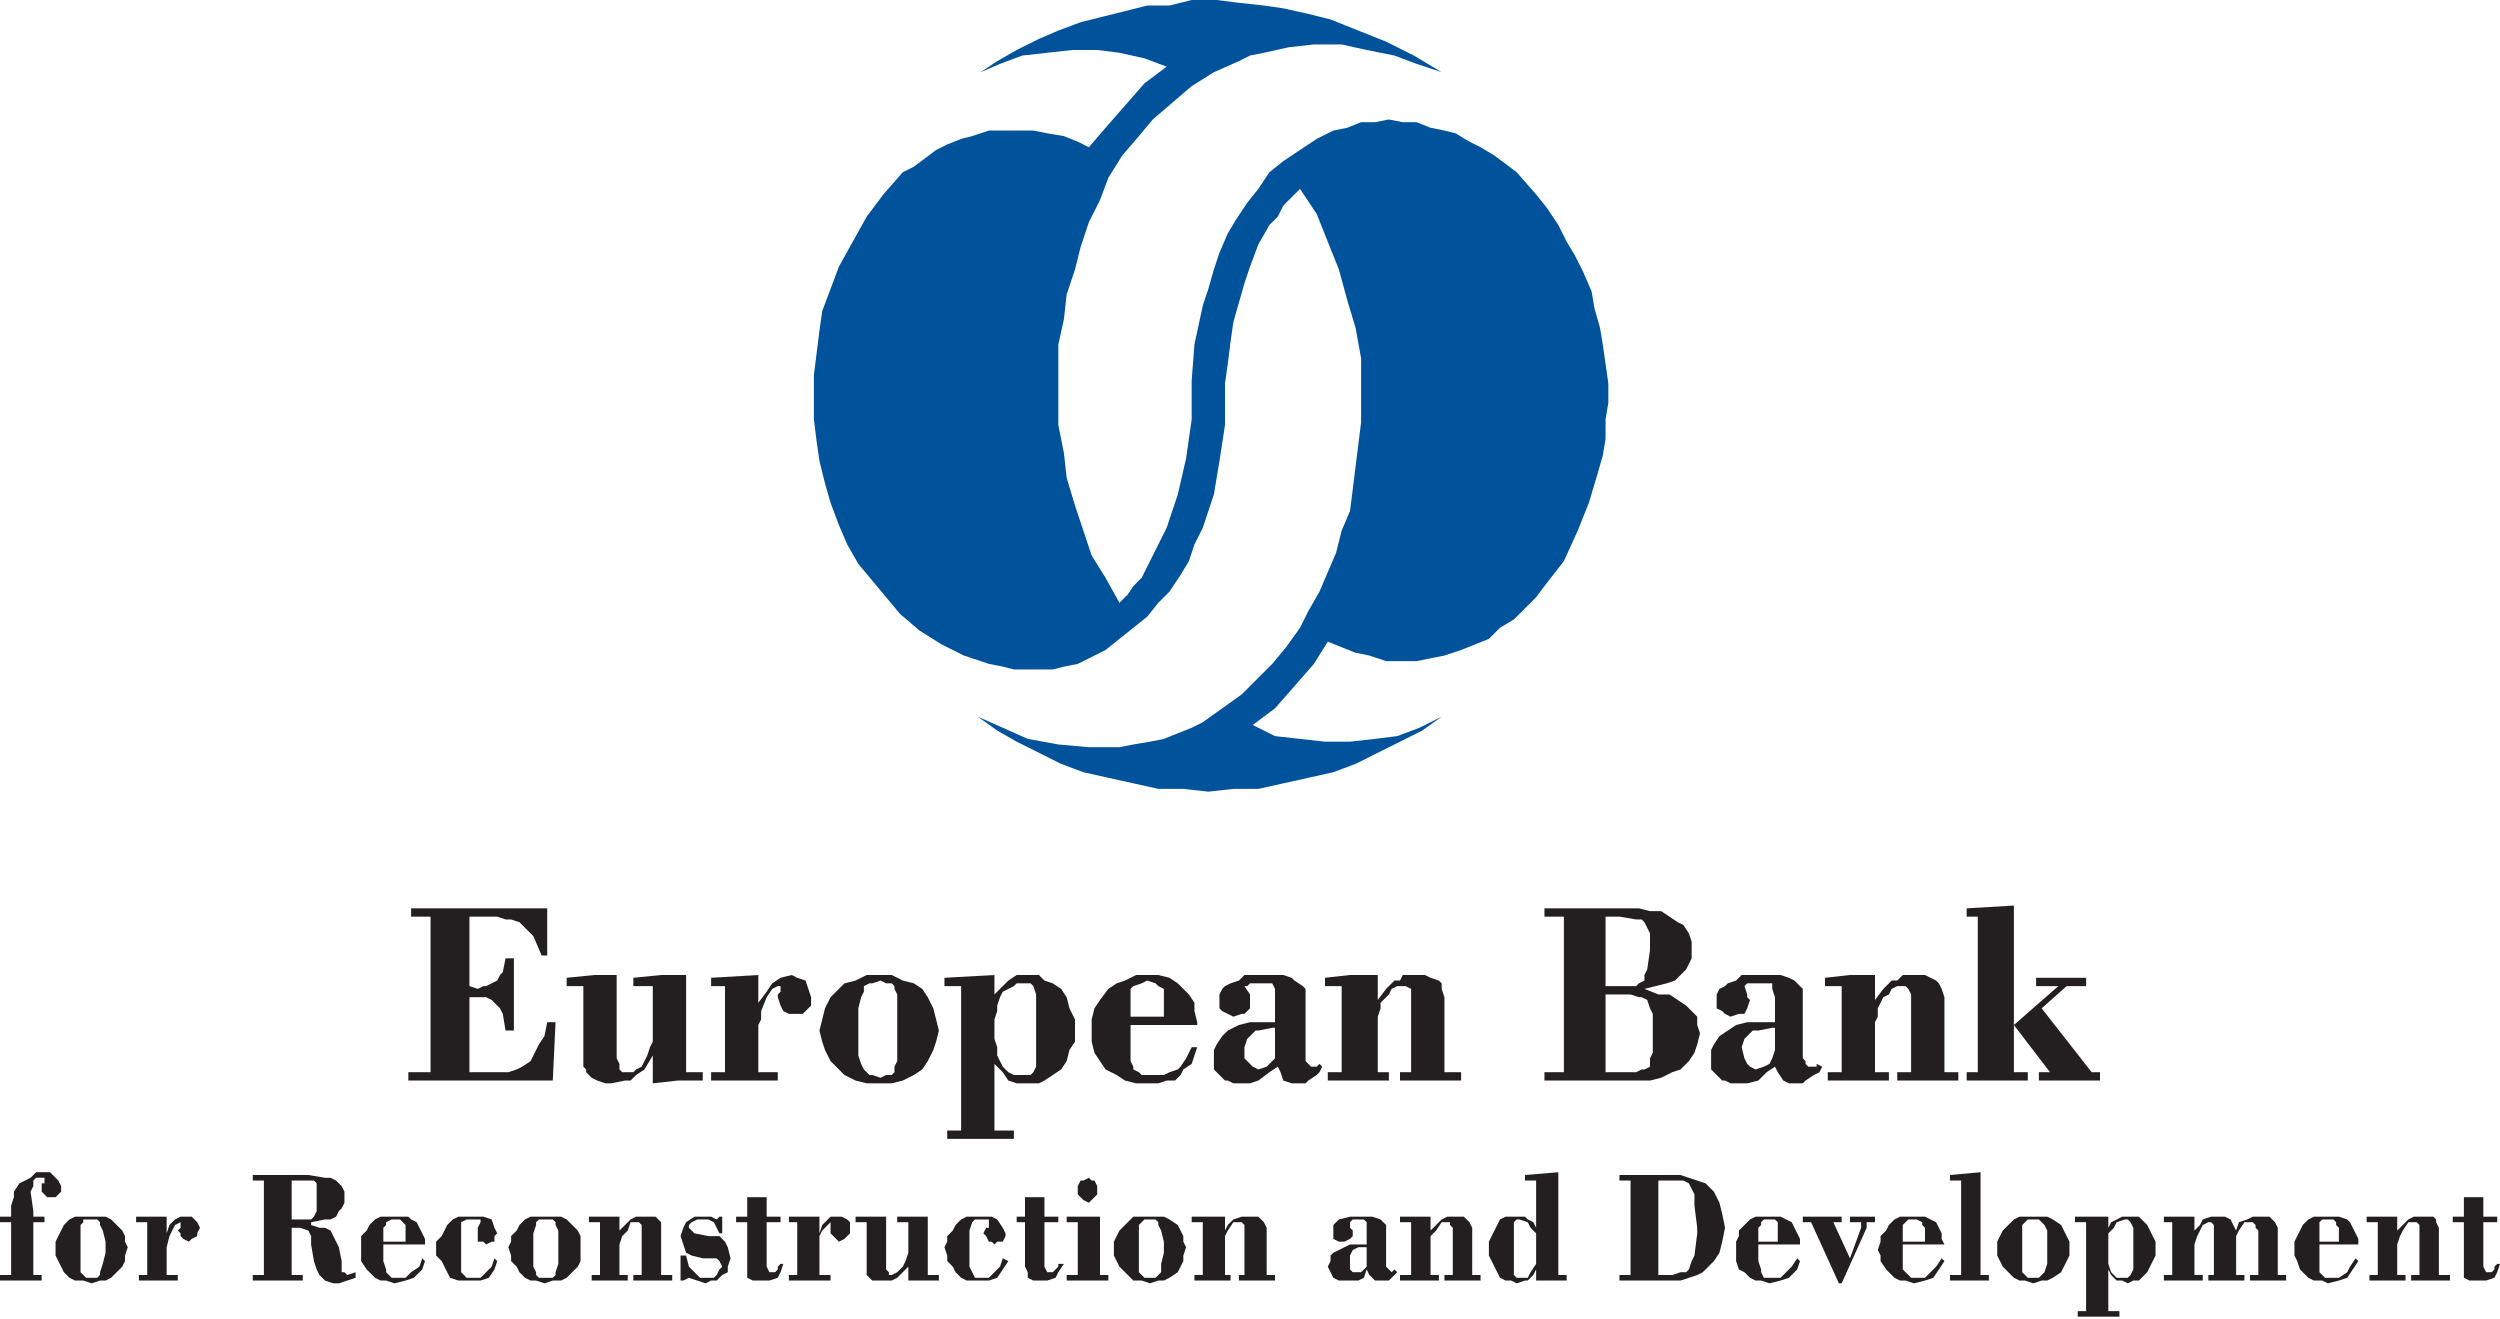<?xml version="1.0" encoding="UTF-8"?>
<svg width="108px" height="57px" viewBox="0 0 108 57" version="1.1" xmlns="http://www.w3.org/2000/svg" xmlns:xlink="http://www.w3.org/1999/xlink">
    <!-- Generator: Sketch 53 (72520) - https://sketchapp.com -->
    <title>Group 45</title>
    <desc>Created with Sketch.</desc>
    <g id="Page-1" stroke="none" stroke-width="1" fill="none" fill-rule="evenodd">
        <g id="01-home" transform="translate(-1011, -3720)">
            <g id="Group-45" transform="translate(1011, 3720)">
                <polygon id="Fill-1" fill="#231F20" points="17.64 46.32 18.6 46.32 18.6 39.6 17.76 39.6 17.76 39.24 23.64 39.24 23.64 41.28 23.4 41.28 23.04 40.44 22.8 40.2 22.56 39.96 22.44 39.84 22.08 39.72 21.84 39.72 21.48 39.6 20.28 39.6 20.28 42.6 20.64 42.72 20.88 42.6 21 42.6 21.24 42.48 21.48 42.36 21.6 42.12 21.72 42 21.84 41.4 22.2 41.4 22.2 44.52 21.84 44.52 21.72 43.8 21.6 43.56 21.48 43.44 21.24 43.2 21 43.08 20.28 43.08 20.28 46.32 21.96 46.32 22.32 46.2 22.56 46.08 22.92 45.84 23.04 45.6 23.28 45.12 23.52 44.76 23.64 44.16 24 44.16 23.88 46.68 17.64 46.68"></polygon>
                <polygon id="Fill-2" fill="#231F20" points="29.64 46.32 30.36 46.32 30.36 46.68 29.28 46.68 28.2 46.8 28.2 45.6 27.84 46.2 27.48 46.44 27.24 46.68 27 46.68 26.4 46.8 26.16 46.8 25.8 46.68 25.56 46.56 25.32 46.32 25.32 46.2 25.2 46.08 25.2 45.48 25.2 42.6 24.48 42.6 24.48 42.24 25.68 42.12 26.64 42.12 26.64 45.72 26.76 45.96 26.76 46.2 26.88 46.32 27.36 46.32 27.48 46.2 27.72 46.08 27.84 45.84 27.96 45.6 28.08 45.24 28.2 45 28.2 42.6 27.36 42.6 27.36 42.24 28.56 42.12 29.64 42.12"></polygon>
                <polygon id="Fill-3" fill="#231F20" points="30.72 46.32 31.32 46.32 31.32 42.6 30.72 42.6 30.72 42.24 32.76 42.12 32.76 43.32 33.12 42.84 33.36 42.48 33.72 42.24 34.2 42.12 34.44 42.24 34.8 42.36 34.92 42.72 35.04 43.08 35.04 43.44 34.8 43.68 34.68 43.8 34.08 43.8 33.84 43.68 33.72 43.44 33.6 43.08 33.6 42.96 33.72 42.84 33.72 42.72 33.72 42.6 33.6 42.6 33.36 42.72 33.12 43.08 32.88 43.68 32.88 44.04 32.76 44.28 32.76 46.32 33.6 46.32 33.6 46.68 30.72 46.68"></polygon>
                <path d="M38.04,42.12 L38.52,42.12 L39,42.36 L39.48,42.48 L39.84,42.72 L40.08,43.08 L40.32,43.56 L40.44,44.04 L40.56,44.52 L40.44,45 L40.32,45.36 L40.08,45.84 L39.84,46.2 L39.48,46.44 L39,46.68 L38.52,46.8 L37.44,46.8 L36.96,46.68 L36.48,46.44 L36.24,46.2 L35.88,45.84 L35.64,45.36 L35.52,45 L35.4,44.52 L35.52,44.04 L35.64,43.56 L35.88,43.08 L36.24,42.72 L36.48,42.48 L36.96,42.36 L37.44,42.12 L38.04,42.12 Z M37.08,44.52 L37.08,45 L37.08,45.6 L37.2,45.96 L37.32,46.2 L37.44,46.32 L37.56,46.44 L37.68,46.44 L38.04,46.56 L38.28,46.44 L38.52,46.44 L38.64,46.32 L38.64,46.08 L38.76,45.84 L38.76,44.64 L38.76,44.04 L38.76,42.96 L38.64,42.72 L38.64,42.6 L38.52,42.48 L38.28,42.48 L38.04,42.36 L37.68,42.48 L37.56,42.48 L37.32,42.6 L37.32,42.84 L37.2,43.08 L37.08,43.56 L37.08,44.52 Z" id="Fill-4" fill="#231F20"></path>
                <path d="M40.92,48.84 L41.52,48.84 L41.52,42.6 L40.8,42.6 L40.8,42.24 L42.96,42.12 L42.96,42.96 L43.32,42.6 L43.56,42.36 L43.92,42.12 L44.88,42.12 L45.12,42.36 L45.48,42.48 L45.84,42.72 L46.08,43.08 L46.2,43.56 L46.44,44.04 L46.44,44.52 L46.44,45 L46.2,45.36 L46.08,45.84 L45.84,46.2 L45.48,46.44 L45.12,46.68 L44.88,46.8 L43.92,46.8 L43.56,46.68 L43.32,46.32 L42.96,45.96 L42.96,48.84 L43.8,48.84 L43.8,49.2 L40.92,49.2 L40.92,48.84 Z M44.76,43.32 L44.76,42.96 L44.64,42.6 L44.52,42.48 L43.92,42.48 L43.8,42.6 L43.56,42.72 L43.32,42.84 L43.2,43.08 L43.08,43.44 L43.08,43.68 L42.96,44.04 L42.96,44.88 L43.08,45.24 L43.08,45.6 L43.2,45.84 L43.32,46.08 L43.56,46.32 L43.8,46.44 L44.52,46.44 L44.64,46.32 L44.76,46.08 L44.76,43.32 Z" id="Fill-5" fill="#231F20"></path>
                <path d="M51.72,45.24 L51.72,45.24 L51.6,45.6 L51.48,45.96 L51.12,46.2 L51,46.44 L50.76,46.68 L50.4,46.68 L50.04,46.8 L49.08,46.8 L48.6,46.68 L48.24,46.44 L47.76,46.2 L47.52,45.84 L47.28,45.48 L47.16,45 L47.16,44.52 L47.16,44.04 L47.28,43.56 L47.52,43.2 L47.88,42.72 L48.24,42.48 L48.6,42.36 L49.08,42.12 L50.04,42.12 L50.52,42.24 L50.88,42.48 L51.12,42.72 L51.36,42.96 L51.6,43.32 L51.6,43.68 L51.72,44.16 L51.72,44.28 L48.84,44.28 L48.84,45.36 L48.84,45.84 L48.96,46.08 L48.96,46.2 L49.2,46.32 L49.32,46.44 L50.28,46.44 L50.52,46.32 L50.88,46.2 L51,46.08 L51.24,45.72 L51.36,45.48 L51.48,45.24 L51.72,45.24 Z M50.28,43.92 L50.28,43.08 L50.28,42.72 L50.04,42.6 L49.92,42.48 L49.56,42.36 L49.32,42.48 L48.96,42.6 L48.84,42.72 L48.84,43.92 L50.28,43.92 Z" id="Fill-6" fill="#231F20"></path>
                <path d="M53.52,46.8 L53.28,46.8 L53.04,46.68 L52.92,46.68 L52.68,46.44 L52.56,46.32 L52.44,46.2 L52.44,45.72 L52.44,45.36 L52.56,45.12 L52.8,44.76 L53.04,44.52 L53.52,44.28 L54,44.16 L55.08,44.16 L55.08,43.08 L55.08,42.72 L54.96,42.48 L54,42.48 L53.88,42.6 L53.76,42.6 L54,42.96 L54,43.2 L54,43.56 L53.76,43.8 L53.64,43.8 L53.28,43.92 L53.04,43.8 L52.8,43.68 L52.68,43.56 L52.68,43.2 L52.68,42.96 L52.8,42.72 L52.92,42.6 L53.16,42.48 L53.52,42.36 L53.76,42.12 L55.44,42.12 L55.8,42.24 L55.92,42.36 L56.28,42.6 L56.4,42.72 L56.4,45.72 L56.4,45.84 L56.52,45.96 L56.64,46.08 L56.88,46.08 L57,45.96 L57.12,46.08 L57,46.32 L56.88,46.44 L56.52,46.68 L56.4,46.8 L55.8,46.8 L55.44,46.68 L55.32,46.32 L55.2,46.08 L54.84,46.32 L54.36,46.68 L54,46.8 L53.52,46.8 Z M54.96,44.4 L54.96,44.4 L54.36,44.52 L54.24,44.52 L54.12,44.64 L54,44.76 L53.88,44.88 L53.76,45.24 L53.76,45.72 L54,45.96 L54.12,46.08 L54.36,46.2 L54.72,46.08 L54.84,45.96 L55.08,45.72 L55.08,44.4 L54.96,44.4 Z" id="Fill-7" fill="#231F20"></path>
                <polygon id="Fill-8" fill="#231F20" points="57.96 46.32 57.96 42.6 57.24 42.6 57.24 42.24 58.32 42.12 59.52 42.12 59.52 43.2 59.88 42.72 60.24 42.36 60.48 42.36 60.6 42.12 61.56 42.12 61.8 42.24 62.16 42.36 62.28 42.48 62.28 42.72 62.4 43.08 62.4 46.32 63.12 46.32 63.12 46.68 60.48 46.68 60.48 46.32 60.96 46.32 60.96 43.2 60.96 42.72 60.72 42.6 60.36 42.6 60.12 42.72 60 42.96 59.88 43.08 59.64 43.32 59.64 43.56 59.52 43.92 59.52 46.32 60 46.32 60 46.68 57.36 46.68 57.36 46.32"></polygon>
                <path d="M67.56,46.32 L67.56,39.6 L66.72,39.6 L66.72,39.24 L70.8,39.24 L71.28,39.36 L71.76,39.36 L72.12,39.6 L72.48,39.84 L72.72,39.96 L72.96,40.32 L73.08,40.68 L73.08,41.04 L73.08,41.4 L72.96,41.64 L72.84,41.88 L72.6,42.12 L72.36,42.36 L72,42.48 L71.52,42.6 L71.04,42.72 L71.64,42.96 L72.12,42.96 L72.48,43.2 L72.84,43.44 L73.08,43.68 L73.32,43.92 L73.32,44.28 L73.44,44.64 L73.32,45.12 L73.2,45.48 L72.96,45.84 L72.6,46.2 L72.24,46.32 L71.76,46.56 L71.28,46.68 L66.72,46.68 L66.72,46.32 L67.56,46.32 Z M69.96,42.6 L70.68,42.6 L70.8,42.48 L71.04,42.36 L71.04,42.12 L71.16,41.88 L71.28,41.04 L71.28,40.32 L71.16,40.08 L71.04,39.84 L70.92,39.72 L70.68,39.72 L69.96,39.6 L69.36,39.6 L69.36,42.6 L69.96,42.6 Z M70.2,46.32 L70.68,46.32 L70.92,46.2 L71.04,46.2 L71.28,46.08 L71.28,45.72 L71.4,45.48 L71.4,44.64 L71.4,43.8 L71.28,43.56 L71.16,43.2 L70.92,43.08 L70.8,43.08 L70.44,42.96 L69.36,42.96 L69.36,46.32 L70.2,46.32 Z" id="Fill-9" fill="#231F20"></path>
                <path d="M75,46.8 L74.76,46.8 L74.52,46.68 L74.4,46.68 L74.16,46.44 L74.04,46.32 L73.92,46.2 L73.92,45.72 L73.92,45.36 L74.04,45.12 L74.28,44.76 L74.64,44.52 L75,44.28 L75.48,44.16 L76.68,44.16 L76.68,43.08 L76.56,42.72 L76.56,42.48 L75.48,42.48 L75.36,42.6 L75.48,42.96 L75.48,43.08 L75.6,43.2 L75.48,43.56 L75.36,43.8 L75.12,43.8 L74.76,43.92 L74.52,43.8 L74.4,43.68 L74.16,43.56 L74.16,43.2 L74.16,42.96 L74.28,42.72 L74.52,42.6 L74.64,42.48 L75,42.36 L75.24,42.12 L76.92,42.12 L77.28,42.24 L77.52,42.36 L77.76,42.6 L77.88,42.72 L77.88,45.72 L78,45.84 L78,45.96 L78.12,46.08 L78.48,46.08 L78.48,45.96 L78.72,46.08 L78.6,46.32 L78.36,46.44 L78,46.68 L77.88,46.8 L77.28,46.8 L77.04,46.68 L76.8,46.32 L76.68,46.08 L76.32,46.32 L75.96,46.68 L75.48,46.8 L75,46.8 Z M76.56,44.4 L76.56,44.4 L75.96,44.52 L75.72,44.52 L75.6,44.64 L75.48,44.76 L75.36,44.88 L75.24,45.24 L75.36,45.72 L75.48,45.96 L75.6,46.08 L75.84,46.2 L76.2,46.08 L76.44,45.96 L76.56,45.72 L76.68,45.36 L76.68,44.4 L76.56,44.4 Z" id="Fill-10" fill="#231F20"></path>
                <polygon id="Fill-11" fill="#231F20" points="79.56 46.32 79.56 42.6 78.84 42.6 78.84 42.24 79.92 42.12 81 42.12 81 43.2 81.36 42.72 81.72 42.36 81.96 42.36 82.2 42.12 83.16 42.12 83.4 42.24 83.64 42.36 83.76 42.48 83.88 42.72 84 43.08 84 46.32 84.6 46.32 84.6 46.68 81.96 46.68 81.96 46.32 82.56 46.32 82.56 43.2 82.56 42.96 82.44 42.72 82.32 42.6 81.96 42.6 81.72 42.72 81.6 42.96 81.36 43.08 81.24 43.32 81.12 43.56 81.12 43.92 81 44.16 81 46.32 81.6 46.32 81.6 46.68 78.96 46.68 78.96 46.32"></polygon>
                <path d="M85.44,46.32 L85.44,39.6 L84.96,39.6 L84.96,39.24 L87,39.12 L87,46.32 L87.6,46.32 L87.6,46.68 L84.96,46.68 L84.96,46.32 L85.44,46.32 Z M88.92,42.6 L87.96,42.6 L87.96,42.24 L90.12,42.24 L90.12,42.6 L89.28,42.6 L88.2,43.56 L90.36,46.32 L90.72,46.32 L90.72,46.68 L88.08,46.68 L88.08,46.32 L88.56,46.32 L87,44.28 L88.92,42.6 Z" id="Fill-12" fill="#231F20"></path>
                <polygon id="Fill-13" fill="#231F20" points="1.56 50.64 1.321 50.879 1.08 51 0.84 51.12 0.601 51.48 0.601 51.719 0.48 52.08 0.48 52.44 0.48 52.56 -0 52.56 -0 52.8 0.48 52.8 0.48 55.08 -0 55.08 -0 55.32 1.8 55.32 1.8 55.08 1.44 55.08 1.44 52.8 1.921 52.8 1.921 52.56 1.44 52.56 1.44 52.319 1.321 51.48 1.44 51.239 1.44 51 1.56 50.879 1.921 50.879 1.921 51 1.921 51.12 1.8 51.12 1.8 51.239 1.8 51.48 1.921 51.6 2.04 51.719 2.401 51.719 2.52 51.6 2.64 51.48 2.64 51.239 2.52 51 2.401 50.879 2.16 50.64"></polygon>
                <path d="M3.96,52.56 L4.56,52.56 L4.8,52.68 L5.04,52.92 L5.28,53.16 L5.4,53.4 L5.4,53.64 L5.52,53.88 L5.4,54.24 L5.4,54.48 L5.28,54.72 L5.04,54.96 L4.8,55.2 L4.56,55.32 L4.32,55.32 L3.96,55.44 L3.6,55.32 L3.24,55.32 L3,55.2 L2.76,54.96 L2.64,54.72 L2.52,54.48 L2.4,54.24 L2.4,53.88 L2.4,53.64 L2.52,53.4 L2.64,53.16 L2.76,52.92 L3,52.68 L3.24,52.56 L3.96,52.56 Z M3.48,53.88 L3.48,54.24 L3.48,54.96 L3.6,55.08 L3.72,55.2 L4.2,55.2 L4.32,55.08 L4.32,54.96 L4.44,54.6 L4.56,54.12 L4.56,53.64 L4.44,53.16 L4.32,52.92 L4.32,52.8 L4.2,52.68 L3.6,52.68 L3.6,52.8 L3.48,52.92 L3.48,53.88 Z" id="Fill-14" fill="#231F20"></path>
                <polygon id="Fill-15" fill="#231F20" points="6 55.08 6.36 55.08 6.36 52.8 5.88 52.8 5.88 52.56 7.2 52.56 7.2 53.28 7.32 52.92 7.56 52.68 7.8 52.56 8.28 52.56 8.4 52.68 8.52 52.8 8.64 53.04 8.52 53.28 8.52 53.4 8.28 53.52 8.16 53.64 7.92 53.52 7.8 53.4 7.8 53.28 7.68 53.16 7.8 53.04 7.8 52.8 7.56 52.92 7.44 53.16 7.32 53.4 7.2 53.88 7.2 55.08 7.68 55.08 7.68 55.32 6 55.32"></polygon>
                <path d="M11.4,55.08 L11.4,51 L10.92,51 L10.92,50.76 L13.32,50.76 L14.04,50.88 L14.28,50.88 L14.52,51 L14.64,51.12 L14.76,51.24 L14.88,51.48 L14.88,51.72 L14.88,51.96 L14.76,52.2 L14.64,52.32 L14.52,52.56 L14.28,52.68 L14.04,52.68 L13.44,52.8 L13.44,52.92 L13.8,53.04 L14.04,53.04 L14.28,53.16 L14.4,53.4 L14.52,53.64 L14.64,53.88 L14.76,54.48 L14.76,54.96 L14.88,54.96 L15,55.08 L15.36,54.96 L15.36,55.2 L15,55.32 L14.64,55.44 L14.4,55.44 L14.04,55.32 L13.92,55.2 L13.8,55.08 L13.68,54.84 L13.56,54.48 L13.44,53.76 L13.44,53.4 L13.32,53.16 L12.96,53.04 L12.6,53.04 L12.6,55.08 L13.08,55.08 L13.08,55.32 L10.92,55.32 L10.92,55.08 L11.4,55.08 Z M13.08,52.68 L13.44,52.68 L13.56,52.56 L13.68,52.32 L13.68,51.96 L13.68,51.12 L13.56,51 L12.6,51 L12.6,52.68 L13.08,52.68 Z" id="Fill-16" fill="#231F20"></path>
                <path d="M18.36,54.48 L18.36,54.48 L18.24,54.84 L17.88,55.2 L17.52,55.32 L17.04,55.44 L16.68,55.32 L16.44,55.32 L16.2,55.2 L15.96,54.96 L15.84,54.84 L15.6,54.48 L15.6,54 L15.6,53.4 L15.84,53.16 L15.96,52.92 L16.2,52.68 L16.44,52.56 L17.64,52.56 L17.76,52.68 L18,52.8 L18.12,53.04 L18.24,53.28 L18.36,53.52 L18.36,53.76 L16.56,53.76 L16.56,54.48 L16.68,54.84 L16.68,54.96 L16.92,55.2 L17.52,55.2 L17.76,54.96 L18.12,54.72 L18.24,54.36 L18.36,54.48 Z M17.52,53.64 L17.52,53.04 L17.52,52.92 L17.4,52.8 L17.28,52.68 L16.92,52.68 L16.68,52.8 L16.68,52.92 L16.56,53.04 L16.56,53.64 L17.52,53.64 Z" id="Fill-17" fill="#231F20"></path>
                <polygon id="Fill-18" fill="#231F20" points="21.48 54.48 21.48 54.48 21.36 54.84 21.12 55.2 20.76 55.32 19.8 55.32 19.44 55.2 19.32 54.96 19.2 54.72 19.08 54.48 18.84 54.24 18.84 53.88 18.84 53.64 19.08 53.4 19.2 53.16 19.32 52.92 19.56 52.68 19.8 52.56 20.88 52.56 21.24 52.68 21.36 53.04 21.48 53.28 21.36 53.4 21.36 53.64 21.24 53.64 21 53.76 20.88 53.64 20.64 53.64 20.64 53.28 20.64 53.04 20.76 52.8 20.76 52.68 20.16 52.68 19.92 52.8 19.92 54.36 19.92 54.96 20.16 55.2 20.76 55.2 21 54.96 21.24 54.72 21.36 54.36"></polygon>
                <path d="M23.52,52.56 L24.24,52.56 L24.48,52.68 L24.72,52.92 L24.96,53.16 L25.08,53.4 L25.08,53.88 L25.08,54.48 L24.96,54.72 L24.72,54.96 L24.48,55.2 L24.24,55.32 L23.88,55.32 L23.52,55.44 L23.16,55.32 L22.92,55.32 L22.68,55.2 L22.44,54.96 L22.32,54.72 L22.08,54.48 L22.08,54.24 L21.96,53.88 L22.08,53.64 L22.08,53.4 L22.32,53.16 L22.44,52.92 L22.68,52.68 L22.92,52.56 L23.52,52.56 Z M23.04,53.88 L23.04,54.24 L23.04,54.72 L23.16,54.96 L23.16,55.08 L23.28,55.2 L23.88,55.2 L24,55.08 L24,54.96 L24.12,54.6 L24.12,54.12 L24.12,53.64 L24.12,53.16 L24,52.92 L24,52.8 L23.88,52.68 L23.28,52.68 L23.16,52.8 L23.16,52.92 L23.04,53.28 L23.04,53.88 Z" id="Fill-19" fill="#231F20"></path>
                <polygon id="Fill-20" fill="#231F20" points="25.92 55.08 25.92 52.8 25.44 52.8 25.44 52.56 26.76 52.56 26.76 53.16 27 52.92 27.24 52.68 27.48 52.56 28.32 52.56 28.44 52.68 28.56 52.8 28.56 55.08 29.04 55.08 29.04 55.32 27.36 55.32 27.36 55.08 27.72 55.08 27.72 53.16 27.72 52.92 27.6 52.8 27.24 52.8 27.12 53.16 26.88 53.4 26.76 53.76 26.76 55.08 27.12 55.08 27.12 55.32 25.56 55.32 25.56 55.08"></polygon>
                <polygon id="Fill-21" fill="#231F20" points="29.4 54.24 29.64 54.24 29.76 54.72 30 54.96 30.24 55.2 30.84 55.2 30.96 55.08 31.08 54.84 31.2 54.72 31.08 54.48 30.96 54.36 30.36 54.36 29.88 54.24 29.64 54.12 29.52 53.76 29.4 53.4 29.52 53.04 29.64 52.8 30 52.56 30.72 52.56 30.96 52.68 31.08 52.56 31.2 52.56 31.2 53.28 31.08 53.28 30.96 53.04 30.84 52.8 30.6 52.68 30.12 52.68 29.88 52.8 29.76 52.92 29.76 53.04 29.88 53.16 30 53.28 30.6 53.4 31.08 53.4 31.32 53.64 31.44 53.88 31.56 54.36 31.44 54.72 31.44 54.96 31.2 55.08 31.08 55.2 30.96 55.32 30.72 55.32 30.48 55.44 30.12 55.32 29.76 55.2 29.52 55.32 29.4 55.32"></polygon>
                <polygon id="Fill-22" fill="#231F20" points="32.28 52.8 31.8 52.8 31.8 52.56 32.28 52.56 32.28 51.72 33.12 51.72 33.12 52.56 33.72 52.56 33.72 52.8 33.12 52.8 33.12 54.72 33.24 54.96 33.48 54.96 33.6 54.84 33.6 54.72 33.72 54.6 33.84 54.6 33.72 54.96 33.6 55.2 33.24 55.32 32.52 55.32 32.28 55.2"></polygon>
                <polygon id="Fill-23" fill="#231F20" points="34.08 55.08 34.44 55.08 34.44 52.8 34.08 52.8 34.08 52.56 35.4 52.56 35.4 53.28 35.52 52.92 35.76 52.68 35.88 52.56 36.36 52.56 36.6 52.68 36.72 52.8 36.72 53.04 36.72 53.28 36.6 53.4 36.48 53.52 36.24 53.64 36.12 53.52 36 53.4 35.88 53.28 35.88 53.16 35.88 52.8 35.76 52.92 35.52 53.16 35.4 53.4 35.4 55.08 35.88 55.08 35.88 55.32 34.08 55.32"></polygon>
                <polygon id="Fill-24" fill="#231F20" points="40.08 55.08 40.56 55.08 40.56 55.32 39.24 55.32 39.24 54.72 39 54.96 38.76 55.2 38.52 55.32 37.68 55.32 37.56 55.2 37.44 55.08 37.44 54.6 37.44 52.8 36.96 52.8 36.96 52.56 38.28 52.56 38.28 54.72 38.28 54.84 38.4 54.96 38.4 55.08 38.52 55.08 38.76 54.96 39 54.72 39.12 54.48 39.24 54.12 39.24 52.8 38.76 52.8 38.76 52.56 40.08 52.56"></polygon>
                <polygon id="Fill-25" fill="#231F20" points="43.56 54.48 43.56 54.48 43.32 54.84 43.08 55.2 42.72 55.32 41.76 55.32 41.52 55.2 41.28 54.96 41.16 54.72 40.92 54.48 40.92 54.24 40.8 53.88 40.92 53.64 40.92 53.4 41.16 53.16 41.28 52.92 41.52 52.68 41.76 52.56 42.84 52.56 43.08 52.68 43.32 53.04 43.44 53.28 43.44 53.4 43.32 53.64 43.08 53.64 42.96 53.76 42.84 53.64 42.72 53.64 42.6 53.4 42.48 53.28 42.6 53.04 42.72 53.04 42.72 52.8 42.72 52.68 42.12 52.68 42 52.8 41.88 53.16 41.88 54.36 41.88 54.72 42 54.96 42.12 55.2 42.72 55.2 42.96 54.96 43.2 54.72 43.32 54.36"></polygon>
                <polygon id="Fill-26" fill="#231F20" points="44.28 52.8 43.92 52.8 43.92 52.56 44.28 52.56 44.28 51.72 45.12 51.72 45.12 52.56 45.72 52.56 45.72 52.8 45.12 52.8 45.12 54.72 45.24 54.96 45.48 54.96 45.6 54.84 45.72 54.72 45.72 54.6 45.96 54.6 45.72 54.96 45.6 55.2 45.24 55.32 44.64 55.32 44.4 55.2 44.4 54.96 44.28 54.72"></polygon>
                <path d="M46.08,55.08 L46.56,55.08 L46.56,52.8 L46.08,52.8 L46.08,52.56 L47.52,52.56 L47.52,55.08 L47.88,55.08 L47.88,55.32 L46.08,55.32 L46.08,55.08 Z M47.04,50.88 L47.04,50.88 L47.16,51 L47.28,51 L47.4,51.24 L47.4,51.36 L47.4,51.6 L47.28,51.72 L47.16,51.84 L47.04,51.96 L46.8,51.84 L46.68,51.72 L46.56,51.6 L46.56,51.36 L46.56,51.24 L46.68,51 L46.8,51 L47.04,50.88 Z" id="Fill-27" fill="#231F20"></path>
                <path d="M49.68,52.56 L50.28,52.56 L50.52,52.68 L50.88,52.92 L51,53.16 L51.12,53.4 L51.12,53.64 L51.24,53.88 L51.12,54.24 L51.12,54.48 L51,54.72 L50.88,54.96 L50.52,55.2 L50.28,55.32 L50.04,55.32 L49.68,55.44 L49.32,55.32 L48.96,55.32 L48.84,55.2 L48.6,54.96 L48.36,54.72 L48.24,54.48 L48.12,54.24 L48.12,53.88 L48.12,53.64 L48.24,53.4 L48.36,53.16 L48.6,52.92 L48.84,52.68 L48.96,52.56 L49.68,52.56 Z M49.2,53.88 L49.2,54.24 L49.2,54.96 L49.32,55.08 L49.44,55.2 L49.92,55.2 L50.04,55.08 L50.16,54.96 L50.16,54.6 L50.28,54.12 L50.28,53.64 L50.16,53.16 L50.04,52.92 L50.04,52.8 L49.92,52.68 L49.44,52.68 L49.32,52.8 L49.2,52.92 L49.2,53.88 Z" id="Fill-28" fill="#231F20"></path>
                <polygon id="Fill-29" fill="#231F20" points="51.96 55.08 51.96 52.8 51.48 52.8 51.48 52.56 52.92 52.56 52.92 53.16 53.04 52.92 53.28 52.68 53.64 52.56 54.36 52.56 54.48 52.68 54.6 52.8 54.72 53.04 54.72 55.08 55.08 55.08 55.08 55.32 53.52 55.32 53.52 55.08 53.76 55.08 53.76 53.16 53.76 52.92 53.64 52.8 53.28 52.8 53.04 53.16 52.92 53.4 52.92 55.08 53.16 55.08 53.16 55.32 51.6 55.32 51.6 55.08"></polygon>
                <path d="M58.08,55.32 L57.84,55.32 L57.6,55.2 L57.48,54.96 L57.36,54.72 L57.48,54.48 L57.48,54.24 L57.6,54.12 L57.84,54 L58.08,53.88 L58.32,53.76 L59.04,53.76 L59.04,53.04 L59.04,52.8 L58.92,52.68 L58.44,52.68 L58.32,52.8 L58.32,53.04 L58.44,53.16 L58.44,53.4 L58.32,53.52 L58.08,53.64 L57.84,53.64 L57.6,53.52 L57.6,53.16 L57.6,52.92 L57.84,52.68 L58.32,52.56 L59.28,52.56 L59.64,52.68 L59.76,52.8 L59.88,52.92 L59.88,54.72 L60,54.84 L60.12,54.96 L60.24,54.84 L60.36,54.96 L60.24,55.08 L60.12,55.2 L60,55.32 L59.4,55.32 L59.16,55.08 L59.04,54.84 L58.92,55.2 L58.68,55.32 L58.08,55.32 Z M59.04,53.88 L58.68,53.88 L58.44,54 L58.32,54.24 L58.32,54.48 L58.32,54.84 L58.44,54.96 L58.8,54.96 L58.92,54.84 L59.04,54.72 L59.04,53.88 Z" id="Fill-30" fill="#231F20"></path>
                <polygon id="Fill-31" fill="#231F20" points="60.96 55.08 60.96 52.8 60.48 52.8 60.48 52.56 61.8 52.56 61.8 53.16 62.04 52.92 62.28 52.68 62.52 52.56 63.24 52.56 63.36 52.68 63.48 52.8 63.6 53.04 63.6 55.08 63.96 55.08 63.96 55.32 62.4 55.32 62.4 55.08 62.76 55.08 62.76 53.16 62.76 53.04 62.64 52.92 62.64 52.8 62.28 52.8 62.04 53.16 61.8 53.4 61.8 55.08 62.16 55.08 62.16 55.32 60.48 55.32 60.48 55.08"></polygon>
                <path d="M66.36,54.84 L66.36,54.84 L66.24,55.08 L66,55.32 L65.88,55.32 L65.52,55.44 L65.28,55.32 L65.04,55.32 L64.8,55.2 L64.68,54.96 L64.56,54.72 L64.44,54.48 L64.32,54.24 L64.32,53.88 L64.32,53.64 L64.44,53.4 L64.56,53.16 L64.68,52.92 L64.8,52.68 L65.04,52.56 L65.88,52.56 L66,52.68 L66.24,52.8 L66.36,53.04 L66.36,51 L65.88,51 L65.88,50.76 L67.32,50.64 L67.32,55.08 L67.68,55.08 L67.68,55.32 L66.36,55.32 L66.36,54.84 Z M66.36,53.64 L66.36,53.28 L66.12,53.04 L66,52.8 L65.64,52.68 L65.52,52.68 L65.4,52.8 L65.4,54.72 L65.4,55.08 L65.52,55.2 L66,55.2 L66.12,54.96 L66.36,54.6 L66.36,53.64 Z" id="Fill-32" fill="#231F20"></path>
                <path d="M70.44,55.08 L70.44,51 L69.96,51 L69.96,50.76 L72.6,50.76 L72.96,50.88 L73.32,51 L73.68,51.12 L74.04,51.48 L74.28,51.96 L74.4,52.44 L74.52,53.04 L74.4,53.64 L74.28,54.12 L74.04,54.48 L73.56,54.96 L73.32,55.08 L72.96,55.2 L72.6,55.32 L69.96,55.32 L69.96,55.08 L70.44,55.08 Z M72.24,55.08 L72.24,55.08 L72.6,54.96 L72.84,54.96 L72.96,54.84 L73.08,54.48 L73.2,54.24 L73.32,53.28 L73.32,53.04 L73.2,52.08 L73.2,51.6 L73.08,51.36 L72.96,51.12 L72.72,51 L71.64,51 L71.64,55.08 L72.24,55.08 Z" id="Fill-33" fill="#231F20"></path>
                <path d="M77.76,54.48 L77.76,54.48 L77.64,54.84 L77.28,55.2 L76.92,55.32 L76.44,55.44 L76.08,55.32 L75.84,55.32 L75.6,55.2 L75.36,54.96 L75.12,54.84 L75,54.48 L75,54 L75,53.64 L75.12,53.4 L75.12,53.16 L75.36,52.92 L75.6,52.68 L75.84,52.56 L76.92,52.56 L77.16,52.68 L77.4,52.8 L77.52,53.04 L77.64,53.28 L77.76,53.52 L77.76,53.76 L75.96,53.76 L75.96,54.48 L76.08,54.84 L76.08,54.96 L76.2,55.2 L76.92,55.2 L77.16,54.96 L77.4,54.72 L77.64,54.36 L77.76,54.48 Z M76.8,53.64 L76.8,53.04 L76.8,52.8 L76.68,52.68 L76.2,52.68 L76.08,52.8 L76.08,52.92 L75.96,53.04 L75.96,53.64 L76.8,53.64 Z" id="Fill-34" fill="#231F20"></path>
                <polygon id="Fill-35" fill="#231F20" points="78.24 52.8 77.88 52.8 77.88 52.56 79.56 52.56 79.56 52.8 79.2 52.8 79.92 54.36 80.4 53.04 80.4 52.92 80.4 52.8 79.92 52.8 79.92 52.56 81 52.56 81 52.8 80.64 52.8 80.64 53.04 79.56 55.44 79.44 55.44"></polygon>
                <path d="M84,54.48 L84,54.48 L83.76,54.84 L83.52,55.2 L83.16,55.32 L82.68,55.44 L82.32,55.32 L82.08,55.32 L81.84,55.2 L81.6,54.96 L81.48,54.84 L81.24,54.48 L81.24,54.24 L81.12,54 L81.24,53.64 L81.24,53.4 L81.48,53.16 L81.6,52.92 L81.84,52.68 L82.08,52.56 L83.16,52.56 L83.4,52.68 L83.64,52.8 L83.76,53.04 L83.88,53.28 L83.88,53.52 L84,53.76 L82.2,53.76 L82.2,54.48 L82.2,54.84 L82.32,54.96 L82.56,55.2 L83.16,55.2 L83.4,54.96 L83.64,54.72 L83.88,54.36 L84,54.48 Z M83.16,53.64 L83.16,53.04 L83.04,52.92 L83.04,52.8 L82.8,52.68 L82.44,52.68 L82.32,52.8 L82.2,52.92 L82.2,53.64 L83.16,53.64 Z" id="Fill-36" fill="#231F20"></path>
                <polygon id="Fill-37" fill="#231F20" points="84.72 55.08 84.72 51 84.24 51 84.24 50.76 85.56 50.64 85.56 55.08 85.92 55.08 85.92 55.32 84.24 55.32 84.24 55.08"></polygon>
                <path d="M87.84,52.56 L88.44,52.56 L88.68,52.68 L89.04,52.92 L89.16,53.16 L89.28,53.4 L89.4,53.64 L89.4,53.88 L89.4,54.24 L89.28,54.48 L89.16,54.72 L89.04,54.96 L88.68,55.2 L88.44,55.32 L88.2,55.32 L87.84,55.44 L87.48,55.32 L87.24,55.32 L87,55.2 L86.76,54.96 L86.52,54.72 L86.4,54.48 L86.28,54.24 L86.28,53.88 L86.28,53.64 L86.4,53.4 L86.52,53.16 L86.76,52.92 L87,52.68 L87.24,52.56 L87.84,52.56 Z M87.36,53.88 L87.36,54.24 L87.36,54.96 L87.48,55.08 L87.6,55.2 L88.08,55.2 L88.2,55.08 L88.32,54.96 L88.44,54.6 L88.44,54.12 L88.44,53.64 L88.44,53.16 L88.32,52.92 L88.2,52.8 L88.08,52.68 L87.6,52.68 L87.48,52.8 L87.36,52.92 L87.36,53.88 Z" id="Fill-38" fill="#231F20"></path>
                <path d="M91.68,52.56 L91.44,52.681 L91.199,52.8 L91.08,53.04 L91.08,52.56 L89.64,52.56 L89.64,52.8 L90.119,52.8 L90.119,56.641 L89.759,56.641 L89.759,56.88 L91.559,56.88 L91.559,56.641 L91.08,56.641 L91.08,54.84 L91.199,55.08 L91.44,55.32 L91.68,55.32 L91.92,55.44 L92.16,55.32 L92.4,55.32 L92.52,55.2 L92.76,54.96 L92.88,54.72 L92.999,54.48 L93.12,54.239 L93.12,53.88 L93.12,53.64 L92.999,53.4 L92.88,53.16 L92.76,52.92 L92.52,52.681 L92.4,52.56 L91.68,52.56 Z M91.199,54.96 L91.08,54.6 L91.08,54.239 L91.08,53.28 L91.32,53.04 L91.44,52.8 L91.8,52.681 L91.92,52.681 L92.039,52.8 L92.16,53.04 L92.16,53.28 L92.16,54.84 L92.039,55.08 L91.92,55.2 L91.44,55.2 L91.199,54.96 Z" id="Fill-39" fill="#231F20"></path>
                <polygon id="Fill-40" fill="#231F20" points="93.84 55.08 93.84 52.8 93.48 52.8 93.48 52.56 94.8 52.56 94.8 53.16 95.04 52.92 95.16 52.68 95.52 52.56 96.12 52.56 96.36 52.68 96.48 52.92 96.6 53.16 96.72 52.8 97.08 52.68 97.32 52.56 98.04 52.56 98.16 52.68 98.28 52.8 98.4 53.04 98.4 53.28 98.4 55.08 98.76 55.08 98.76 55.32 97.2 55.32 97.2 55.08 97.56 55.08 97.56 53.16 97.44 53.04 97.44 52.92 97.32 52.8 96.96 52.8 96.72 53.16 96.6 53.4 96.6 55.08 96.96 55.08 96.96 55.32 95.4 55.32 95.4 55.08 95.64 55.08 95.64 53.16 95.64 52.92 95.52 52.8 95.4 52.8 95.16 52.92 95.04 53.16 94.92 53.4 94.8 53.76 94.8 55.08 95.16 55.08 95.16 55.32 93.48 55.32 93.48 55.08"></polygon>
                <path d="M101.88,54.48 L101.88,54.48 L101.64,54.84 L101.4,55.2 L101.04,55.32 L100.56,55.44 L100.32,55.32 L99.96,55.32 L99.72,55.2 L99.48,54.96 L99.36,54.84 L99.24,54.48 L99.12,54.24 L99.12,54 L99.12,53.64 L99.24,53.4 L99.36,53.16 L99.48,52.92 L99.72,52.68 L99.96,52.56 L101.04,52.56 L101.4,52.68 L101.52,52.8 L101.64,53.04 L101.76,53.28 L101.88,53.52 L101.88,53.76 L100.2,53.76 L100.2,54.48 L100.2,54.96 L100.44,55.2 L101.04,55.2 L101.4,54.96 L101.52,54.72 L101.76,54.36 L101.88,54.48 Z M101.04,53.64 L101.04,53.04 L100.92,52.92 L100.92,52.8 L100.8,52.68 L100.32,52.68 L100.2,52.8 L100.2,53.64 L101.04,53.64 Z" id="Fill-41" fill="#231F20"></path>
                <polygon id="Fill-42" fill="#231F20" points="102.72 55.08 102.72 52.8 102.24 52.8 102.24 52.56 103.56 52.56 103.56 53.16 103.8 52.92 104.04 52.68 104.28 52.56 105.12 52.56 105.24 52.68 105.24 52.8 105.36 53.04 105.36 55.08 105.84 55.08 105.84 55.32 104.16 55.32 104.16 55.08 104.52 55.08 104.52 53.16 104.52 52.92 104.4 52.8 104.04 52.8 103.8 53.16 103.68 53.4 103.56 53.76 103.56 55.08 103.92 55.08 103.92 55.32 102.36 55.32 102.36 55.08"></polygon>
                <polygon id="Fill-43" fill="#231F20" points="106.44 51.719 106.44 52.56 105.96 52.56 105.96 52.8 106.44 52.8 106.44 55.199 106.679 55.32 107.4 55.32 107.759 55.199 107.88 54.96 108 54.6 107.88 54.6 107.759 54.72 107.759 54.839 107.64 54.96 107.4 54.96 107.28 54.72 107.28 52.8 107.88 52.8 107.88 52.56 107.28 52.56 107.28 51.719"></polygon>
                <polygon id="Fill-44" fill="#00539B" points="51.48 0 50.52 0.239 49.56 0.239 48.6 0.48 47.64 0.72 46.68 0.96 45.72 1.32 44.88 1.68 43.92 2.16 43.08 2.641 42.36 3.12 43.2 2.759 44.16 2.4 45.24 2.28 46.32 2.16 47.4 2.16 48.36 2.28 49.441 2.52 50.4 2.88 49.441 3.6 48.6 4.56 47.76 5.52 47.039 6.36 46.56 6.12 45.96 5.88 45.24 5.76 44.64 5.64 42.72 5.64 41.999 5.88 41.52 6 40.92 6.24 40.441 6.48 39.96 6.84 39.479 7.2 39 7.44 38.16 8.4 37.44 9.36 36.84 10.44 36.24 11.52 35.88 12.48 35.519 13.44 35.401 14.279 35.28 15.24 35.16 16.2 35.16 18.121 35.28 19.08 35.401 19.92 35.64 20.88 35.88 21.72 36.24 22.68 36.6 23.52 37.08 24.36 37.68 25.08 38.28 25.8 38.88 26.52 39.72 27.239 40.68 27.84 41.64 28.32 42.72 28.68 43.32 28.8 43.8 28.92 45.48 28.92 45.96 28.8 46.56 28.68 47.039 28.44 47.76 28.08 48.36 27.6 48.96 27.121 49.56 26.64 50.04 26.04 50.52 25.56 50.999 24.84 51.36 24.24 51.6 23.52 51.961 22.8 52.2 22.08 52.44 21.36 52.68 19.92 52.92 18.36 52.92 16.56 53.04 15.719 53.16 14.76 53.28 13.92 53.519 13.08 53.76 12.24 54 11.52 54.36 10.56 54.84 9.72 55.2 9.36 55.44 8.88 55.8 8.52 56.16 8.16 56.88 9.239 57.36 10.44 57.84 11.641 58.2 12.96 58.56 14.161 58.8 15.48 58.8 18.239 58.56 20.16 58.441 21.12 58.32 22.08 57.96 22.92 57.72 23.88 57.36 24.719 57 25.56 56.52 26.4 56.16 27.121 55.56 27.96 54.96 28.68 54.24 29.4 53.64 30 52.8 30.6 51.961 31.199 51.48 31.44 50.881 31.68 50.28 31.92 49.68 32.04 48.96 32.161 48.36 32.279 47.039 32.279 45.72 32.161 44.401 31.92 43.32 31.44 42.24 30.96 43.08 31.56 43.92 32.04 44.88 32.52 45.84 33 46.8 33.36 47.88 33.601 48.96 33.84 50.04 34.08 51.12 34.08 52.2 34.2 53.28 34.08 54.36 34.08 55.44 33.84 56.52 33.601 57.6 33.36 58.56 33 59.52 32.52 60.48 32.04 61.44 31.56 62.28 30.96 61.32 31.44 60.36 31.8 59.4 31.92 58.32 32.04 57.24 32.04 56.16 31.92 55.08 31.8 54.12 31.32 55.08 30.6 55.921 29.641 56.76 28.68 57.36 27.72 57.96 27.96 58.56 28.2 59.16 28.32 59.881 28.56 61.2 28.56 61.8 28.44 62.401 28.32 63.12 28.08 63.72 27.84 64.32 27.6 64.8 27.121 65.4 26.76 65.88 26.28 66.361 25.8 66.72 25.32 67.56 24.24 68.16 22.92 68.64 21.72 68.999 20.52 69.24 19.68 69.36 18.96 69.36 18.121 69.48 17.4 69.48 16.56 69.36 15.719 69.24 14.88 69.12 14.161 68.881 13.32 68.76 12.6 68.4 11.759 68.04 11.04 67.68 10.44 67.32 9.72 66.84 9 66.361 8.4 65.52 7.44 64.56 6.719 63.96 6.36 63.48 6.12 62.88 5.76 62.401 5.64 61.8 5.52 61.2 5.279 60.6 5.279 59.999 5.161 59.4 5.279 58.8 5.279 58.2 5.52 57.6 5.64 56.88 6 56.16 6.48 55.44 6.96 54.84 7.44 54.36 8.16 53.88 8.76 53.401 9.48 53.04 10.08 52.68 10.92 52.44 11.641 52.2 12.48 51.961 13.199 51.6 14.88 51.48 16.44 51.48 18.121 51.36 18.96 51.24 19.8 50.881 21.36 50.4 22.8 49.92 23.76 49.56 24.48 49.32 24.96 48.96 25.32 48.72 25.681 48.36 26.04 47.76 24.96 47.16 24 46.8 22.92 46.44 21.84 46.08 20.641 45.96 19.56 45.72 18.36 45.72 17.04 45.72 14.88 45.96 13.8 46.08 12.72 46.44 11.641 46.68 10.68 47.039 9.6 47.52 8.64 47.88 7.681 48.479 6.719 49.2 5.88 49.8 5.161 50.64 4.44 51.48 3.72 52.44 3.12 53.519 2.641 54 2.4 54.6 2.28 55.68 2.04 56.76 1.92 57.96 1.92 59.04 2.16 60.24 2.4 61.2 2.759 62.28 3.12 61.08 2.4 59.881 1.8 58.68 1.32 57.479 0.84 56.52 0.6 55.44 0.36 54.6 0.239 53.519 0.121 52.56 0"></polygon>
            </g>
        </g>
    </g>
</svg>